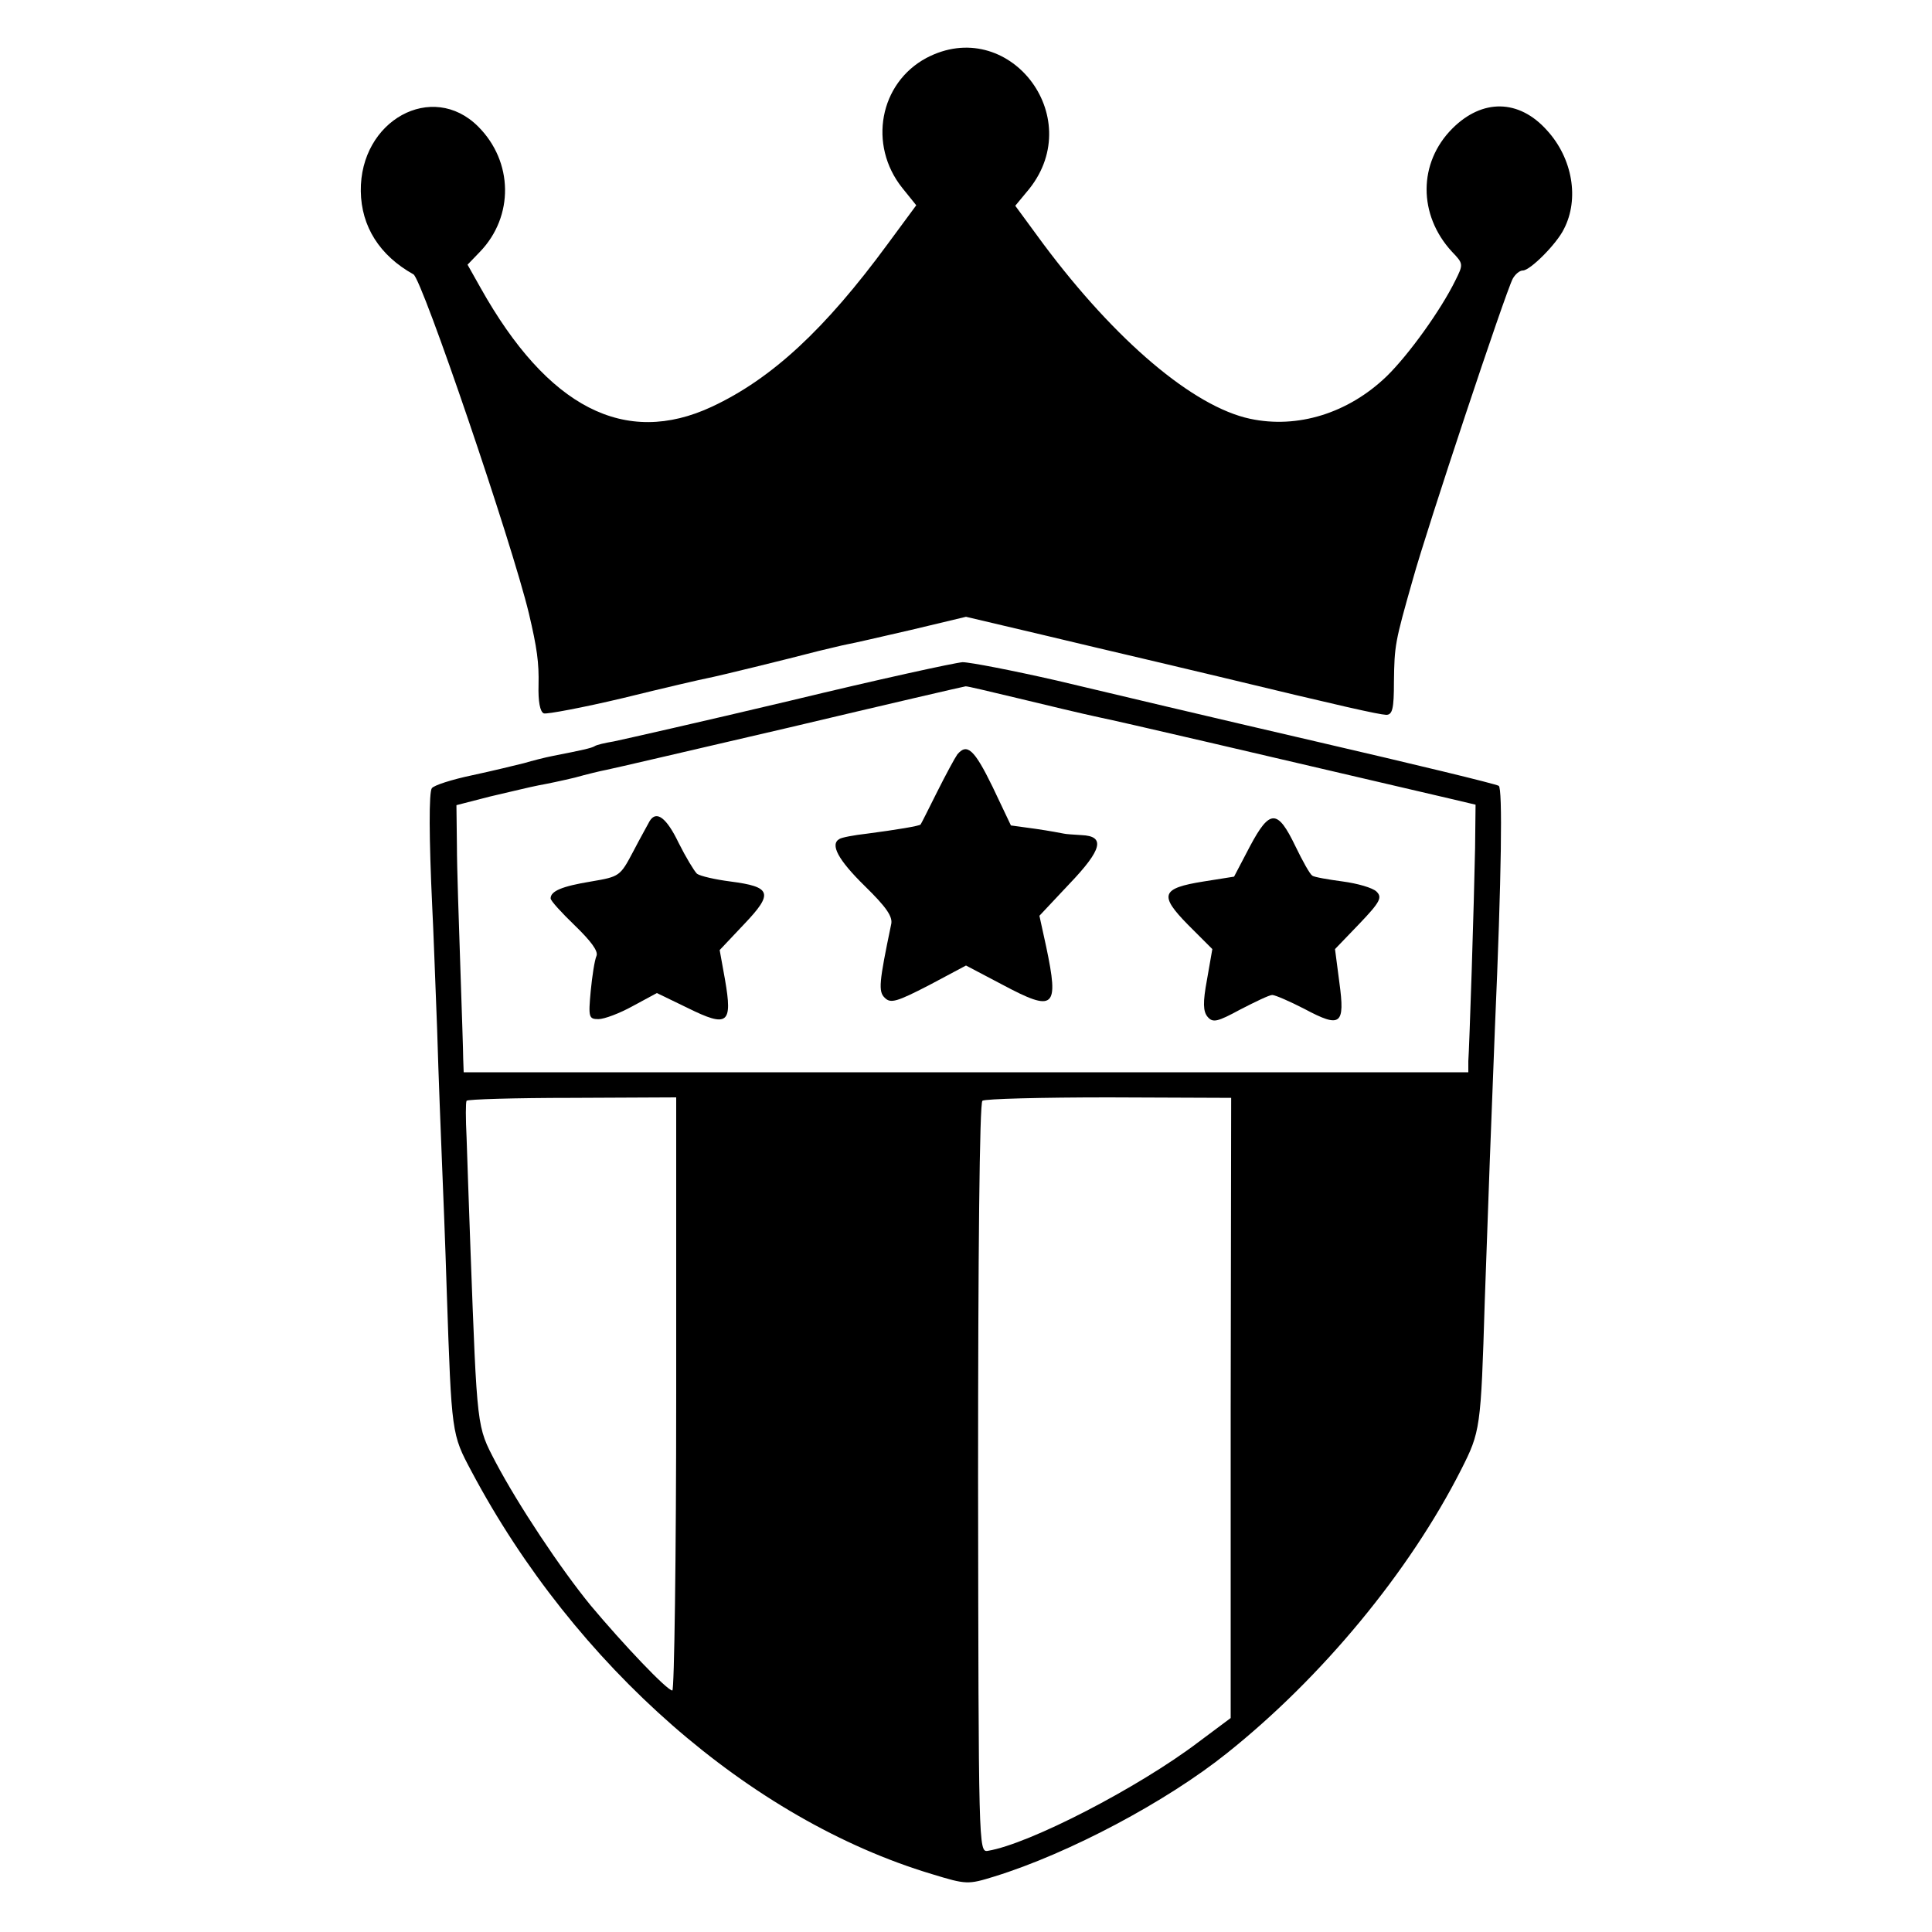 <?xml version="1.0" standalone="no"?>
<!DOCTYPE svg PUBLIC "-//W3C//DTD SVG 20010904//EN"
 "http://www.w3.org/TR/2001/REC-SVG-20010904/DTD/svg10.dtd">
<svg version="1.0" xmlns="http://www.w3.org/2000/svg"
 width="400pt" height="400pt" viewBox="0 0 400 400"
 preserveAspectRatio="xMidYMid meet">
<g transform="translate(0,400) scale(0.1,-0.1)"
fill="#000000" stroke="none">
<path d="M1918 3880 c-97 -52 -121 -180 -50 -269 l29 -36 -59 -80 c-130 -177
-240 -279 -364 -337 -180 -84 -340 -2 -479 246 l-27 48 26 27 c70 73 69 186
-4 259 -95 95 -245 13 -243 -134 1 -73 39 -133 109 -172 18 -10 204 -556 239
-702 17 -72 21 -102 20 -148 -1 -34 3 -56 11 -59 6 -2 81 12 165 32 85 21 163
39 174 41 21 4 164 39 229 56 22 5 49 12 60 14 12 2 72 16 133 30 l113 27 157
-37 c87 -21 165 -39 173 -41 8 -2 94 -22 190 -45 261 -63 333 -79 350 -80 13
0 16 13 16 68 1 76 2 82 39 212 29 105 192 595 207 623 5 9 14 17 21 17 15 0
70 55 85 86 32 62 18 146 -35 204 -58 65 -134 66 -196 4 -71 -71 -71 -179 -1
-255 24 -25 24 -26 7 -60 -30 -61 -96 -153 -142 -198 -80 -77 -185 -109 -283
-88 -117 25 -278 161 -428 362 l-58 79 29 35 c120 151 -44 360 -213 271z"/>
<path d="M1635 2549 c-181 -43 -345 -80 -364 -84 -18 -3 -36 -7 -40 -10 -7 -4
-25 -8 -86 -20 -16 -3 -43 -10 -60 -15 -16 -4 -65 -16 -107 -25 -43 -9 -80
-21 -84 -27 -6 -9 -6 -99 1 -248 2 -36 6 -148 10 -250 3 -102 8 -225 10 -275
2 -49 7 -171 10 -270 10 -295 10 -294 51 -371 214 -403 577 -721 953 -834 72
-22 75 -22 130 -5 155 48 356 155 481 255 197 157 378 376 485 587 40 79 41
85 49 348 6 176 15 417 21 565 14 321 16 498 8 503 -6 4 -176 45 -379 92 -203
47 -444 104 -536 126 -92 21 -180 38 -195 38 -16 -1 -176 -36 -358 -80z m474
5 c58 -14 133 -32 166 -39 49 -10 314 -72 725 -168 l55 -13 -1 -90 c-1 -49 -4
-163 -7 -254 -3 -91 -6 -175 -7 -187 l0 -23 -1040 0 -1040 0 -1 28 c0 15 -3
101 -6 192 -3 91 -7 203 -7 249 l-1 84 70 18 c39 9 84 20 100 23 17 3 50 10
75 16 25 7 54 14 65 16 11 2 182 42 380 88 198 47 362 85 364 85 2 1 51 -11
110 -25z m-709 -1440 c0 -338 -4 -614 -8 -614 -11 0 -102 96 -169 176 -63 77
-150 208 -197 297 -39 75 -38 65 -52 442 -3 88 -7 192 -8 230 -2 39 -2 73 0
76 2 3 100 6 219 6 l215 1 0 -614z m1148 -29 l0 -642 -67 -50 c-124 -94 -350
-211 -436 -225 -19 -3 -19 7 -20 772 0 460 3 778 9 781 5 4 123 7 262 7 l253
-1 -1 -642z"/>
<path d="M1982 2438 c-5 -7 -24 -42 -42 -78 -18 -36 -33 -66 -34 -67 -2 -3
-50 -11 -111 -19 -27 -3 -53 -8 -57 -11 -20 -11 -3 -43 52 -97 45 -44 59 -64
55 -80 -25 -120 -27 -139 -13 -152 12 -12 25 -8 91 26 l77 41 76 -40 c107 -57
117 -49 90 79 l-14 64 62 66 c68 71 75 99 25 101 -16 1 -32 2 -36 3 -5 1 -31
6 -59 10 l-51 7 -38 80 c-38 78 -53 91 -73 67z"/>
<path d="M1345 2300 c-3 -6 -19 -34 -34 -63 -27 -51 -28 -52 -87 -62 -61 -10
-84 -20 -84 -35 0 -5 23 -30 50 -56 33 -32 49 -53 45 -63 -4 -9 -9 -42 -12
-73 -5 -54 -4 -58 16 -58 12 0 44 12 71 27 l50 27 64 -31 c83 -41 93 -33 77
59 l-11 61 51 54 c61 64 56 77 -29 88 -31 4 -62 11 -69 16 -6 6 -23 34 -38 64
-25 52 -46 68 -60 45z"/>
<path d="M2588 2248 l-33 -63 -63 -10 c-88 -14 -93 -28 -32 -90 l50 -50 -11
-63 c-9 -48 -8 -66 1 -77 11 -13 20 -11 68 15 31 16 60 30 66 30 6 0 36 -13
67 -29 75 -40 84 -33 72 55 l-9 69 50 52 c44 46 48 55 36 67 -8 8 -40 17 -70
21 -30 4 -59 9 -63 12 -5 3 -20 30 -35 61 -37 77 -53 77 -94 0z"/>
</g>
</svg>
